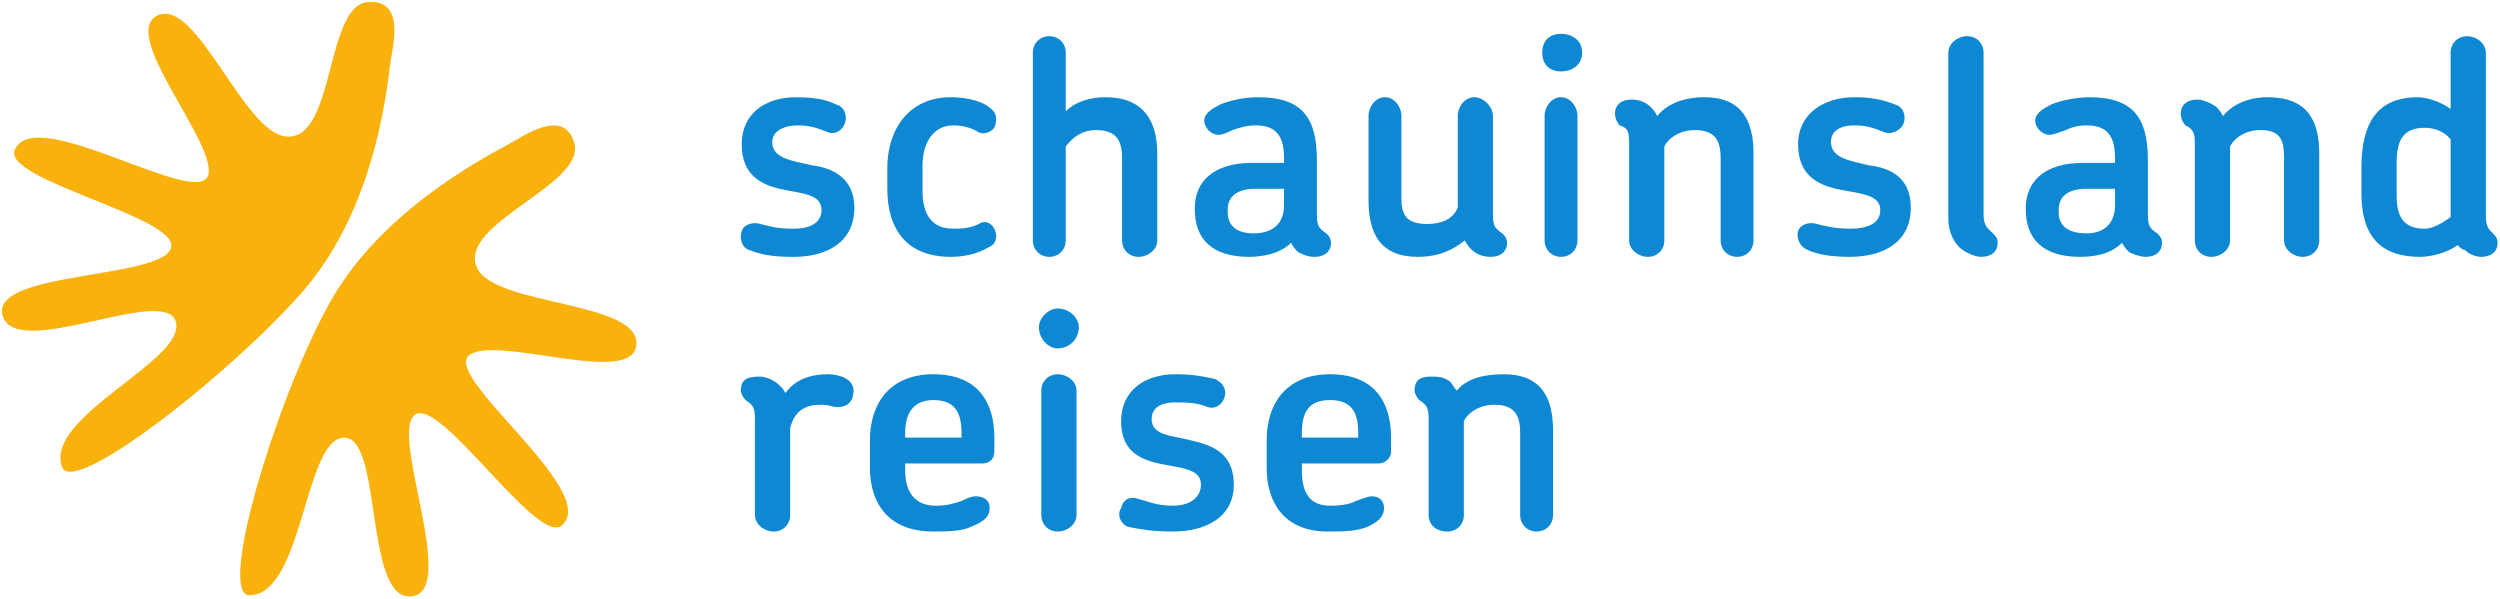 <?xml version="1.0" encoding="utf-8"?>
<!-- Generator: Adobe Illustrator 24.1.0, SVG Export Plug-In . SVG Version: 6.00 Build 0)  -->
<svg version="1.1"
	 id="svg3336" xmlns:cc="http://creativecommons.org/ns#" xmlns:dc="http://purl.org/dc/elements/1.1/" xmlns:rdf="http://www.w3.org/1999/02/22-rdf-syntax-ns#" xmlns:svg="http://www.w3.org/2000/svg"
	 xmlns="http://www.w3.org/2000/svg" xmlns:xlink="http://www.w3.org/1999/xlink" x="0px" y="0px" viewBox="0 0 1278 306"
	 style="enable-background:new 0 0 1278 306;" xml:space="preserve">
<style type="text/css">
	.st0{fill:#F9B10B;}
	.st1{fill:#0E88D2;}
</style>
<g id="g3348" transform="scale(0.12,0.12)">
	<g>
		<g id="g3350">
			<path id="path3356" class="st0" d="M1285.5,1246.7L1285.5,1246.7c257.9-294,345.6-696.4,376.6-974.9
				c10.3-72.2,67.1-273.4-92.8-263.1C1383.5,19,1430,601.9,1218.5,581.3C1037.9,565.8,836.8-11.9,671.7,65.5
				s242.4,531.3,216.6,675.7C857.4,901.1,150.7,436.9,63,638C6.3,767,769.7,926.9,728.4,1055.8c-36.1,134.1-773.7,98-717,288.9
				c56.7,196,691.2-134.1,737.6,25.8c46.4,165.1-562.2,402.3-484.9,619C310.6,2118.4,976,1597.5,1285.5,1246.7"/>
		</g>
	</g>
</g>
<path id="path3358" class="st0" d="M244,137.2L244,137.2c-11.1-22.9,56.3-42.7,49.5-64.4c-5.6-18-26-3.1-34,1.2
	c-29.1,15.5-71.2,42.7-92.8,84.2c-26.6,49.5-55.7,146.7-39,146.1c27.2-0.6,27.9-79.2,47.7-80.5c20.4-1.9,10.5,82.9,34.7,81.1
	c24.8-1.9-11.1-82.9,1.9-92.8c13-9.9,63.1,68.1,75.5,56.3c19.2-18-63.8-77.4-47-87.3c15.5-9.3,83.6,16.7,84.8-5
	C327,153.9,253.3,156.4,244,137.2"/>
<g>
	<g id="g3360" transform="scale(0.12,0.12)">
		<g>
			<g id="g3362">
				<path id="path3368" class="st1" d="M6406,1594.3L6406,1594.3c-90,0-160,20-200,70c-10-10-20-30-30-40c-30-20-50-20-80-20
					c-40,0-70,10-70,60c0,10,10,30,20,40c30,20,40,30,40,80v410c0,40,30,70,80,70c40,0,70-30,70-70v-400c20-40,70-70,130-70
					c90,0,110,50,110,120v350c0,40,30,70,70,70s70-30,70-70v-360C6616,1694.3,6566,1594.3,6406,1594.3"/>
			</g>
		</g>
	</g>
	<g id="g3374" transform="scale(0.12,0.12)">
		<g>
			<g id="g3376">
				<path id="path3382" class="st1" d="M5786,1864.3h-240v-20c0-90,30-140,120-140s120,50,120,140V1864.3z M5666,1594.3L5666,1594.3
					c-190,0-270,130-270,280v120c0,140,70,270,260,270c60,0,120,0,170-20c40-20,70-40,70-80c0-30-20-50-50-50c-20,0-40,10-70,20
					c-20,10-50,20-110,20c-90,0-120-60-120-150v-30h330c20,0,50-20,50-50v-60C5926,1714.3,5856,1594.3,5666,1594.3"/>
			</g>
		</g>
	</g>
	<g id="g3386" transform="scale(0.12,0.12)">
		<g>
			<g id="g3388">
				<path id="path3394" class="st1" d="M5066,1874.3L5066,1874.3c-80-20-160-20-160-90c0-40,30-70,100-70c50,0,90,0,140,20
					c30,10,60-10,70-40s0-60-40-80c-50-10-90-20-170-20c-130,0-230,70-230,200c0,120,70,160,160,180s180,20,180,90
					c0,50-40,90-120,90c-70,0-110-20-150-30c-30-10-60,0-70,40c-20,30,0,70,30,80c50,10,100,20,190,20c140,0,260-60,260-200
					S5156,1894.3,5066,1874.3"/>
			</g>
		</g>
	</g>
	<g id="g3400" transform="scale(0.12,0.12)">
		<g>
			<g id="g3402">
				<path id="path3408" class="st1" d="M4506,1594.3L4506,1594.3c-40,0-70,30-70,70v530c0,40,30,70,70,70s80-30,80-70v-530
					C4586,1624.3,4546,1594.3,4506,1594.3"/>
			</g>
		</g>
	</g>
	<path id="path3410" class="st1" d="M540.7,157.7L540.7,157.7c-4.8,0-9.6,4.8-9.6,9.6c0,6,4.8,10.8,9.6,10.8c6,0,10.8-4.8,10.8-10.8
		C551.5,162.5,546.7,157.7,540.7,157.7"/>
	<g id="g3414" transform="scale(0.12,0.12)">
		<g>
			<g id="g3416">
				<path id="path3422" class="st1" d="M4096,1864.3h-240v-20c0-90,40-140,120-140c90,0,120,50,120,140V1864.3z M3976,1594.3
					L3976,1594.3c-190,0-270,130-270,280v120c0,140,70,270,270,270c50,0,120,0,160-20c50-20,80-40,80-80c0-30-20-50-60-50
					c-20,0-40,10-60,20c-30,10-60,20-110,20c-90,0-130-60-130-150v-30h330c30,0,50-20,50-50v-60
					C4236,1714.3,4166,1594.3,3976,1594.3"/>
				<path id="path3424" class="st1" d="M3526,1594.3L3526,1594.3c-50,0-130,10-180,80c-20-40-70-70-110-70c-50,0-80,10-80,60
					c0,10,10,30,20,40c30,20,40,30,40,80v410c0,40,40,70,80,70s70-30,70-70v-370c20-80,70-100,130-100c40,0,50,10,70,10
					c50,0,70-30,70-70C3636,1614.3,3576,1594.3,3526,1594.3"/>
			</g>
		</g>
	</g>
</g>
<g>
	<path id="path3370" class="st1" d="M1003.2,127.7L1003.2,127.7c3.6,2.4,7.2,3.6,9.6,3.6c4.8,0,8.4-2.4,8.4-7.2
		c0-2.4-1.2-3.6-2.4-4.8c-2.4-2.4-4.8-3.6-4.8-9.6V26.9c0-4.8-3.6-8.4-8.4-8.4s-9.6,3.6-9.6,8.4v85.2
		C996,119.3,999.6,125.3,1003.2,127.7"/>
	<path id="path3372" class="st1" d="M924,127.7L924,127.7c4.8,2.4,12,3.6,21.6,3.6c16.8,0,31.2-7.2,31.2-25.2
		c0-15.6-10.8-20.4-21.6-21.6c-9.6-2.4-19.2-3.6-19.2-12c0-4.8,3.6-8.4,12-8.4c6,0,9.6,1.2,15.6,3.6c3.6,1.2,8.4-1.2,9.6-4.8
		c1.2-3.6,0-8.4-4.8-9.6c-6-2.4-12-3.6-20.4-3.6c-15.6,0-28.8,8.4-28.8,24s9.6,20.4,19.2,22.8c10.8,2.4,22.8,2.4,22.8,10.8
		c0,6-4.8,9.6-15.6,9.6c-7.2,0-12-1.2-16.8-2.4c-3.6-1.2-8.4,0-9.6,3.6S920.4,126.5,924,127.7"/>
	<path id="path3384" class="st1" d="M896.4,122.9V78.5c0-16.8-6-28.8-25.2-28.8c-10.8,0-19.2,3.6-24,9.6c-1.2-2.4-2.4-3.6-3.6-4.8
		c-2.4-2.4-6-3.6-9.6-3.6c-4.8,0-8.4,2.4-8.4,7.2c0,2.4,1.2,4.8,2.4,6c3.6,1.2,4.8,2.4,4.8,8.4v50.4c0,4.8,4.8,8.4,9.6,8.4
		c4.8,0,8.4-3.6,8.4-8.4v-48c2.4-4.8,8.4-8.4,15.6-8.4c10.8,0,13.2,6,13.2,14.4v42c0,4.8,3.6,8.4,8.4,8.4S896.4,127.7,896.4,122.9"
		/>
	<path id="path3396" class="st1" d="M798,49.7L798,49.7c-4.8,0-8.4,4.8-8.4,9.6v63.6c0,4.8,3.6,8.4,8.4,8.4s8.4-3.6,8.4-8.4V59.3
		C806.4,54.5,802.8,49.7,798,49.7"/>
	<path id="path3398" class="st1" d="M798,17.3L798,17.3c-6,0-9.6,3.6-9.6,9.6c0,6,3.6,9.6,9.6,9.6s10.8-3.6,10.8-9.6
		C808.8,20.9,804,17.3,798,17.3"/>
	<path id="path3412" class="st1" d="M768,119.3L768,119.3c-3.6-2.4-4.8-3.6-4.8-9.6V59.3c0-4.8-4.8-9.6-9.6-9.6
		c-4.8,0-8.4,4.8-8.4,9.6v46.8c-2.4,6-8.4,8.4-15.6,8.4c-10.8,0-13.2-4.8-13.2-13.2v-42c0-4.8-3.6-9.6-8.4-9.6s-8.4,4.8-8.4,9.6
		v43.2c0,16.8,6,28.8,25.2,28.8c10.8,0,18-3.6,24-8.4c1.2,2.4,2.4,3.6,3.6,4.8c2.4,2.4,6,3.6,9.6,3.6c4.8,0,8.4-2.4,8.4-7.2
		C770.4,121.7,769.2,120.5,768,119.3"/>
	<path id="path3426" class="st1" d="M656.4,104.9L656.4,104.9c0,9.6-6,14.4-15.6,14.4s-13.2-4.8-13.2-10.8v-1.2
		c0-6,3.6-10.8,14.4-10.8h14.4V104.9z M678,119.3L678,119.3c-3.6-2.4-4.8-3.6-4.8-9.6V82.1c0-21.6-7.2-32.4-30-32.4
		c-6,0-13.2,1.2-19.2,3.6c-4.8,2.4-8.4,4.8-8.4,8.4c0,3.6,3.6,7.2,7.2,7.2c2.4,0,4.8-1.2,7.2-2.4c3.6-1.2,7.2-2.4,12-2.4
		c10.8,0,14.4,6,14.4,16.8v2.4h-16.8c-19.2,0-28.8,9.6-28.8,22.8v1.2c0,14.4,8.4,24,27.6,24c6,0,15.6-1.2,21.6-7.2
		c1.2,2.4,2.4,3.6,3.6,4.8c2.4,1.2,4.8,2.4,8.4,2.4c4.8,0,8.4-2.4,8.4-7.2C680.4,121.7,679.2,120.5,678,119.3"/>
	<g id="g3428" transform="scale(0.12,0.12)">
		<g>
			<g id="g3430">
				<path id="path3436" class="st1" d="M3459.7,704.3L3459.7,704.3c-90-20-170-30-170-100c0-40,40-70,110-70c50,0,80,10,130,30
					c30,10,60-10,70-40s0-70-40-80c-40-20-90-30-170-30c-130,0-230,70-230,200s80,170,160,190c90,20,180,20,180,90
					c0,50-40,80-120,80c-70,0-100-10-140-20c-30-10-70,0-80,30s0,70,30,80c50,20,100,30,190,30c140,0,260-60,260-210
					C3639.7,754.3,3539.7,714.3,3459.7,704.3"/>
			</g>
		</g>
	</g>
	<path id="path3438" class="st1" d="M487.2,64.1L487.2,64.1c4.8,0,9.6,1.2,13.2,3.6c2.4,1.2,7.2,0,8.4-3.6c1.2-4.8,0-7.2-3.6-9.6
		c-4.8-3.6-13.2-4.8-19.2-4.8c-21.6,0-32.4,16.8-32.4,36v10.8c0,20.4,9.6,34.8,32.4,34.8c6,0,13.2-1.2,19.2-4.8
		c3.6-1.2,4.8-4.8,3.6-8.4c-1.2-3.6-4.8-6-8.4-3.6c-4.8,2.4-9.6,2.4-13.2,2.4c-10.8,0-15.6-7.2-15.6-19.2V84.5
		C471.6,72.5,477.6,64.1,487.2,64.1"/>
	<path id="path3440" class="st1" d="M565.2,49.7L565.2,49.7c-8.4,0-15.6,2.4-20.4,7.2v-30c0-4.8-3.6-8.4-8.4-8.4s-8.4,3.6-8.4,8.4
		v96c0,4.8,3.6,8.4,8.4,8.4s8.4-3.6,8.4-8.4v-48c3.6-4.8,8.4-8.4,15.6-8.4c10.8,0,13.2,6,13.2,14.4v42c0,4.8,3.6,8.4,8.4,8.4
		s9.6-3.6,9.6-8.4V78.5C591.6,61.7,584.4,49.7,565.2,49.7"/>
	<path id="path3442" class="st1" d="M1081.2,104.9L1081.2,104.9c0,9.6-6,14.4-14.4,14.4c-10.8,0-14.4-4.8-14.4-10.8v-1.2
		c0-6,3.6-10.8,14.4-10.8h14.4V104.9z M1102.8,119.3L1102.8,119.3c-3.6-2.4-4.8-3.6-4.8-9.6V82.1c0-21.6-7.2-32.4-30-32.4
		c-4.8,0-13.2,1.2-19.2,3.6c-4.8,2.4-8.4,4.8-8.4,8.4c0,3.6,3.6,7.2,7.2,7.2c2.4,0,4.8-1.2,8.4-2.4c2.4-1.2,6-2.4,10.8-2.4
		c10.8,0,14.4,6,14.4,16.8v2.4h-16.8c-19.2,0-28.8,9.6-28.8,22.8v1.2c0,14.4,8.4,24,27.6,24c7.2,0,15.6-1.2,21.6-7.2
		c1.2,2.4,2.4,3.6,3.6,4.8c2.4,1.2,6,2.4,8.4,2.4c4.8,0,8.4-2.4,8.4-7.2C1105.2,121.7,1104,120.5,1102.8,119.3"/>
	<path id="path3444" class="st1" d="M1159.2,49.7L1159.2,49.7c-9.6,0-18,3.6-22.8,9.6c-1.2-2.4-2.4-3.6-3.6-4.8
		c-3.6-2.4-7.2-3.6-9.6-3.6c-4.8,0-8.4,2.4-8.4,7.2c0,2.4,1.2,4.8,2.4,6c2.4,1.2,4.8,2.4,4.8,8.4v50.4c0,4.8,3.6,8.4,8.4,8.4
		c4.8,0,9.6-3.6,9.6-8.4v-48c2.4-4.8,8.4-8.4,15.6-8.4c10.8,0,12,6,12,14.4v42c0,4.8,4.8,8.4,9.6,8.4c4.8,0,8.4-3.6,8.4-8.4V78.5
		C1185.6,61.7,1179.6,49.7,1159.2,49.7"/>
	<g id="g3446" transform="scale(0.12,0.12)">
		<g>
			<g id="g3448">
				<path id="path3454" class="st1" d="M10439.7,924.3L10439.7,924.3c-40,30-80,50-110,50c-90,0-120-50-120-140v-140
					c0-100,30-150,120-150c30,0,80,10,110,50V924.3z M10619.7,994.3L10619.7,994.3c-20-20-30-30-30-80v-690c0-40-40-70-80-70
					s-70,30-70,70v240c-40-30-100-50-140-50c-180,0-240,120-240,300v110c0,180,80,270,250,270c50,0,120-20,160-50c10,10,20,20,30,20
					c20,20,50,30,70,30c40,0,70-20,70-60C10639.7,1014.3,10629.7,1004.3,10619.7,994.3"/>
			</g>
		</g>
	</g>
</g>
</svg>
